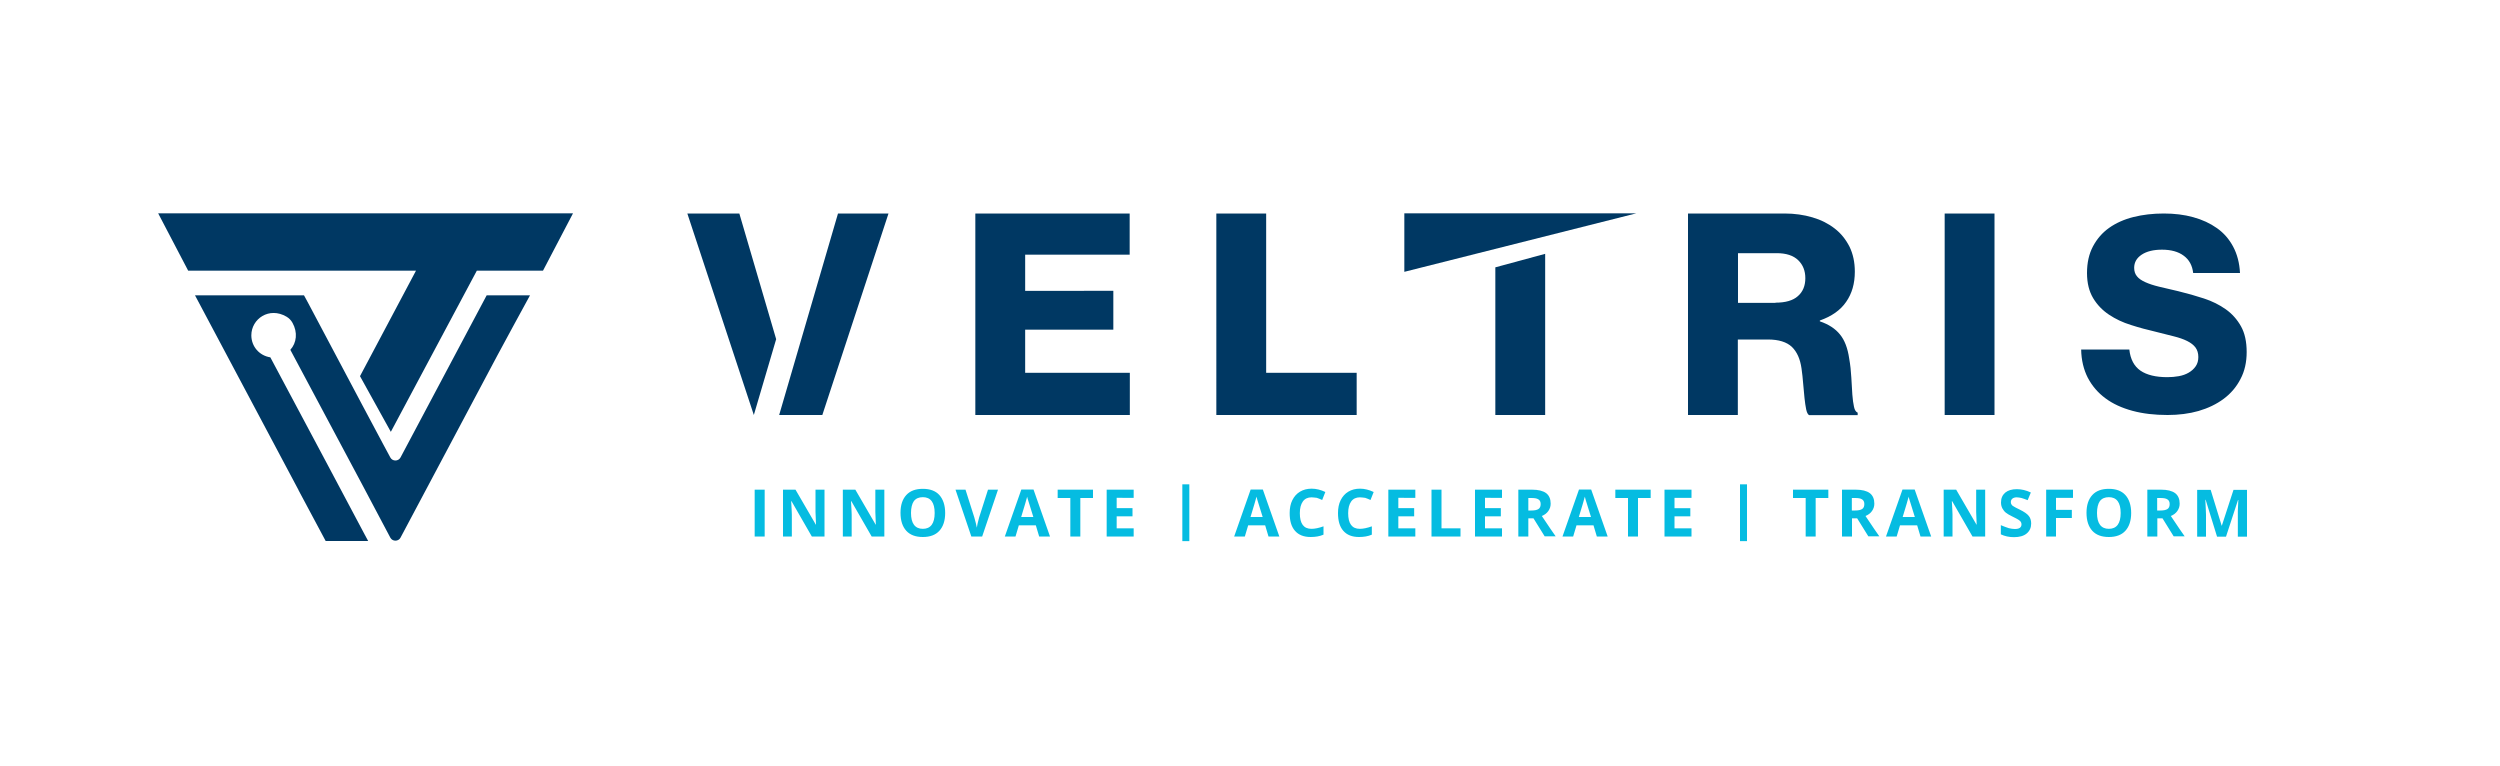 <svg xmlns="http://www.w3.org/2000/svg" xml:space="preserve" id="Layer_1" x="0" y="0" style="enable-background:new 0 0 1500 459.6" version="1.1" viewBox="0 0 1500 459.6"><style type="text/css">.st0{fill:#05bce1}.st1{fill:#003863}</style><g><path d="M452.8 321.9v-28.1h6v28.1h-6zM494.7 321.9h-7.6l-12.2-21.2h-.2c.2 3.8.4 6.4.4 8v13.2h-5.3v-28.1h7.5l12.2 21h.1c-.2-3.6-.3-6.2-.3-7.7v-13.3h5.4v28.1zM530.6 321.9H523l-12.2-21.2h-.2c.2 3.8.4 6.4.4 8v13.2h-5.3v-28.1h7.5l12.2 21h.1c-.2-3.6-.3-6.2-.3-7.7v-13.3h5.4v28.1zM567.1 307.8c0 4.6-1.2 8.2-3.5 10.7s-5.6 3.7-9.9 3.7-7.6-1.2-9.9-3.7c-2.3-2.5-3.5-6.1-3.5-10.8s1.2-8.2 3.5-10.7 5.6-3.7 9.9-3.7 7.6 1.2 9.9 3.7c2.3 2.6 3.5 6.2 3.5 10.8zm-20.5 0c0 3.1.6 5.5 1.8 7.1 1.2 1.6 3 2.4 5.3 2.4 4.7 0 7.1-3.2 7.1-9.5s-2.4-9.5-7.1-9.5c-2.4 0-4.2.8-5.4 2.4-1.1 1.6-1.7 4-1.7 7.1zM592.8 293.8h6l-9.5 28.1h-6.5l-9.5-28.1h6l5.3 16.7c.3 1 .6 2.1.9 3.4.3 1.3.5 2.2.6 2.7.1-1.2.6-3.2 1.4-6.2l5.3-16.6zM623.5 321.9l-2-6.7h-10.2l-2 6.7h-6.4l9.9-28.2h7.3l9.9 28.2h-6.5zm-3.5-11.7c-1.9-6.1-2.9-9.5-3.2-10.3s-.4-1.4-.5-1.9c-.4 1.6-1.6 5.7-3.6 12.2h7.3zM648.2 321.9h-6v-23.1h-7.6v-5h21.2v5h-7.6v23.1zM680.2 321.9H664v-28.1h16.2v4.9H670v6.2h9.5v4.9H670v7.2h10.2v4.9zM709.4 290.6h4.2v34.1h-4.2v-34.1zM1044 290.6h4.2v34.1h-4.2v-34.1zM761.1 321.9l-2-6.7h-10.2l-2 6.7h-6.4l9.9-28.2h7.3l9.9 28.2h-6.5zm-3.5-11.7c-1.9-6.1-2.9-9.5-3.2-10.3-.2-.8-.4-1.4-.5-1.9-.4 1.6-1.6 5.7-3.6 12.2h7.3zM786.9 298.4c-2.2 0-4 .8-5.2 2.5-1.2 1.7-1.8 4-1.8 7 0 6.3 2.3 9.4 7 9.4 2 0 4.4-.5 7.2-1.5v5c-2.3 1-4.9 1.4-7.7 1.4-4.1 0-7.2-1.2-9.4-3.7s-3.2-6-3.2-10.7c0-2.9.5-5.5 1.6-7.7s2.6-3.9 4.6-5.1c2-1.2 4.3-1.8 7-1.8s5.5.7 8.2 2l-1.9 4.8c-1-.5-2.1-.9-3.2-1.3-1.1-.1-2.2-.3-3.2-.3zM815.9 298.4c-2.2 0-4 .8-5.2 2.5-1.2 1.7-1.8 4-1.8 7 0 6.3 2.3 9.4 7 9.4 2 0 4.4-.5 7.2-1.5v5c-2.3 1-4.9 1.4-7.7 1.4-4.1 0-7.2-1.2-9.4-3.7s-3.2-6-3.2-10.7c0-2.9.5-5.5 1.6-7.7s2.6-3.9 4.6-5.1c2-1.2 4.3-1.8 7-1.8s5.5.7 8.2 2l-1.9 4.8c-1-.5-2.1-.9-3.2-1.3-1.1-.1-2.2-.3-3.2-.3zM849.1 321.9H833v-28.1h16.2v4.9H839v6.2h9.5v4.9H839v7.2h10.2v4.9zM858.9 321.9v-28.1h6V317h11.4v4.9h-17.4zM901.2 321.9H885v-28.1h16.2v4.9H891v6.2h9.5v4.9H891v7.2h10.2v4.9zM917 311.1v10.8h-6v-28.1h8.2c3.8 0 6.6.7 8.5 2.1 1.8 1.4 2.7 3.5 2.7 6.3 0 1.7-.5 3.1-1.4 4.4-.9 1.3-2.2 2.3-3.9 3 4.2 6.3 7 10.4 8.3 12.2h-6.6l-6.7-10.8H917zm0-4.8h1.9c1.9 0 3.3-.3 4.2-.9s1.3-1.6 1.3-3c0-1.3-.5-2.3-1.4-2.8-.9-.6-2.3-.8-4.3-.8H917v7.5zM958.1 321.9l-2-6.7h-10.2l-2 6.7h-6.4l9.9-28.2h7.3l9.9 28.2h-6.5zm-3.5-11.7c-1.9-6.1-2.9-9.5-3.2-10.3-.2-.8-.4-1.4-.5-1.9-.4 1.6-1.6 5.7-3.6 12.2h7.3zM982.8 321.9h-6v-23.1h-7.6v-5h21.2v5h-7.6v23.1zM1014.9 321.9h-16.2v-28.1h16.2v4.9h-10.2v6.2h9.5v4.9h-9.5v7.2h10.2v4.9zM1089.4 321.9h-6v-23.1h-7.6v-5h21.2v5h-7.6v23.1zM1111.2 311.1v10.8h-6v-28.1h8.2c3.8 0 6.6.7 8.5 2.1 1.8 1.4 2.7 3.5 2.7 6.3 0 1.7-.5 3.1-1.4 4.4-.9 1.3-2.2 2.3-3.9 3 4.2 6.3 7 10.4 8.3 12.2h-6.6l-6.7-10.8h-3.1zm0-4.8h1.9c1.9 0 3.3-.3 4.2-.9.9-.6 1.3-1.6 1.3-3 0-1.3-.5-2.3-1.4-2.8-.9-.6-2.3-.8-4.3-.8h-1.8v7.5zM1152.3 321.9l-2-6.7H1140l-2 6.7h-6.4l9.9-28.2h7.3l9.9 28.2h-6.4zm-3.4-11.7c-1.9-6.1-2.9-9.5-3.2-10.3s-.4-1.4-.5-1.9c-.4 1.6-1.6 5.7-3.6 12.2h7.3zM1191.1 321.9h-7.6l-12.2-21.2h-.2c.2 3.8.4 6.4.4 8v13.2h-5.3v-28.1h7.5l12.2 21h.1c-.2-3.6-.3-6.2-.3-7.7v-13.3h5.4v28.1zM1218.7 314.1c0 2.5-.9 4.5-2.7 6-1.8 1.5-4.4 2.2-7.6 2.2-3 0-5.6-.6-7.9-1.7v-5.5c1.9.8 3.5 1.4 4.8 1.8 1.3.3 2.5.5 3.6.5 1.3 0 2.3-.2 3-.7.7-.5 1-1.2 1-2.2 0-.6-.2-1-.5-1.5-.3-.4-.8-.8-1.4-1.2-.6-.4-1.8-1-3.6-1.9-1.7-.8-3-1.6-3.9-2.3-.9-.7-1.5-1.6-2.1-2.6-.5-1-.8-2.1-.8-3.5 0-2.5.8-4.4 2.5-5.9 1.7-1.4 4-2.1 7-2.1 1.5 0 2.9.2 4.2.5 1.3.3 2.7.8 4.2 1.5l-1.9 4.6c-1.5-.6-2.7-1-3.7-1.3-1-.2-1.9-.4-2.9-.4-1.1 0-2 .3-2.6.8-.6.5-.9 1.2-.9 2.1 0 .5.1 1 .4 1.4.2.4.6.8 1.2 1.1.5.4 1.8 1 3.8 2 2.6 1.3 4.4 2.5 5.4 3.8.9 1.1 1.4 2.7 1.4 4.5zM1233.6 321.9h-5.9v-28.1h16.1v4.9h-10.2v7.2h9.5v4.9h-9.5v11.1zM1278.7 307.8c0 4.6-1.2 8.2-3.5 10.7s-5.6 3.7-9.9 3.7c-4.3 0-7.6-1.2-9.9-3.7s-3.5-6.1-3.5-10.8 1.2-8.2 3.5-10.7 5.6-3.7 9.9-3.7c4.3 0 7.6 1.2 9.9 3.7s3.5 6.2 3.5 10.8zm-20.5 0c0 3.1.6 5.5 1.8 7.1s3 2.4 5.3 2.4c4.7 0 7.1-3.2 7.1-9.5s-2.4-9.5-7.1-9.5c-2.4 0-4.2.8-5.4 2.4-1.1 1.6-1.7 4-1.7 7.1zM1294.4 311.1v10.8h-6v-28.1h8.2c3.8 0 6.6.7 8.5 2.1 1.8 1.4 2.7 3.5 2.7 6.3 0 1.7-.5 3.1-1.4 4.4-.9 1.3-2.2 2.3-3.9 3 4.2 6.3 7 10.4 8.3 12.2h-6.6l-6.7-10.8h-3.1zm0-4.8h1.9c1.9 0 3.3-.3 4.2-.9.9-.6 1.3-1.6 1.3-3 0-1.3-.5-2.3-1.4-2.8-.9-.6-2.3-.8-4.3-.8h-1.8v7.5zM1330.2 321.9l-6.8-22h-.2c.2 4.5.4 7.5.4 9V322h-5.3v-28.1h8.1l6.6 21.5h.1l7-21.5h8.1V322h-5.5v-15.5c0-.8.1-3 .3-6.5h-.2l-7.2 22h-5.4z" class="st0"/></g><g><path d="m292 177.2-51.7 97.3c-1.3 2.4-4.8 2.4-6.1 0l-4.2-7.8-12.8-24L185 182c0-.1-.1-.1-.1-.2l-2.5-4.6H117L179.1 294v.1l16.3 30.5h25.5l-2-3.7-22-41.4-34.7-65.1c-6.6-1-11.4-6.5-11.4-13.2 0-9.9 10.7-17.3 21.1-11.2 1.5.9 2.8 2.2 3.6 3.7 3.2 5.7 2.5 12-1.3 16.2l30.3 56.8 12.8 24 7.2 13.6 9.7 18.3c1.3 2.4 4.8 2.4 6.1 0l58.1-109.3s19.5-36.1 19.6-36.1M179.2 171.3" class="st1"/><g><path d="M321.6 128H94.9l18 34.4h136.7L216 225.7l18.5 33.4 51.6-96.7h39.7l18-34.4z" class="st1"/></g></g><g><path d="M585.1 128.1h92.7v24.7h-62.7v21.7H668v23.3h-52.9v25.9h62.8V249h-92.7V128.1zM729.8 128.1h29.9v95.6H814V249h-84.2V128.1zM1012.9 128.1h57.8c6 0 11.6.8 16.7 2.3 5.2 1.5 9.7 3.8 13.4 6.7 3.8 2.9 6.7 6.6 8.9 10.9 2.1 4.3 3.2 9.3 3.2 15 0 7.1-1.7 13.1-5.2 18.1-3.4 5-8.7 8.7-15.8 11.2v.5c5.3 1.8 9.3 4.4 12.1 7.9 2.8 3.4 4.6 8.2 5.5 14.3.7 3.9 1.1 7.8 1.3 11.6.2 3.8.4 7.2.6 10.1.2 3 .6 5.5 1 7.4.4 2 1.2 3.1 2.2 3.5v1.5h-29.1c-.8-.4-1.4-1.6-1.8-3.5-.4-1.9-.7-4.1-1-6.8-.3-2.6-.5-5.5-.8-8.6-.2-3.1-.6-6.2-1-9.2-.8-5.6-2.7-9.9-5.8-12.9-3.1-2.9-7.9-4.4-14.3-4.4h-18.1V249h-29.9V128.1zm52.4 53.5c6 0 10.5-1.3 13.4-3.9 3-2.6 4.5-6.2 4.5-10.8 0-4.4-1.4-8-4.3-10.8-2.9-2.8-7.2-4.2-12.9-4.2h-23.2v29.8h22.5zM1166.8 128.1h29.9V249h-29.9V128.1zM1300.5 249c-7.7 0-14.7-.8-21-2.5-6.3-1.7-11.8-4.2-16.2-7.5-4.5-3.3-8-7.4-10.6-12.3-2.5-4.9-3.9-10.6-4-17h28.9c.6 5.8 2.9 10.1 6.7 12.7 3.8 2.6 9.2 3.9 16.1 3.9 2.4 0 4.7-.2 6.9-.6 2.2-.4 4.2-1.1 5.9-2.1 1.7-1 3.1-2.2 4.2-3.8 1.1-1.6 1.6-3.4 1.6-5.6 0-2.3-.6-4.2-1.7-5.7s-2.8-2.8-5-3.9-4.8-2-8-2.8c-3.1-.8-6.7-1.7-10.7-2.7-5.1-1.2-10.1-2.5-15-4.1-4.9-1.5-9.3-3.6-13.2-6.2-3.9-2.6-7.1-5.9-9.5-9.9-2.4-4-3.7-9-3.7-15.1 0-6.2 1.2-11.5 3.6-16 2.4-4.5 5.6-8.2 9.7-11.1 4.1-2.9 9-5.1 14.6-6.5 5.6-1.4 11.7-2.1 18.2-2.1 6.3 0 12.2.7 17.6 2.2 5.5 1.5 10.2 3.7 14.3 6.6 4.1 2.9 7.3 6.6 9.7 11.1 2.4 4.5 3.8 9.8 4.1 15.8h-28.1c-.5-4.5-2.4-8-5.7-10.4-3.2-2.4-7.6-3.6-13-3.6-5.1 0-9.2 1-12.2 3s-4.5 4.6-4.5 7.9c0 2.1.6 3.8 1.7 5.1 1.1 1.4 2.8 2.5 5 3.5s4.9 1.9 8.2 2.7c3.3.8 7.1 1.7 11.5 2.7 5.4 1.3 10.6 2.8 15.5 4.4 4.9 1.6 9.3 3.8 13.1 6.5 3.8 2.7 6.8 6.1 9.1 10.2s3.4 9.3 3.4 15.4-1.2 11.5-3.7 16.2c-2.4 4.7-5.8 8.7-10.1 11.9-4.3 3.2-9.3 5.6-15.1 7.3-5.6 1.6-11.9 2.4-18.6 2.4z" class="st1"/><g><path d="M502.8 128.1h30.3L493.4 249h-25.9l35.3-120.9z" class="st1"/><g><path d="M443.6 128.1h-31.2L452.3 249l13.4-45.5z" class="st1"/></g></g><g><path d="M927.1 152.3V249h-29.9v-88.6M842.6 163.1V128h139.2l-139.2 35.1z" class="st1"/></g></g></svg>